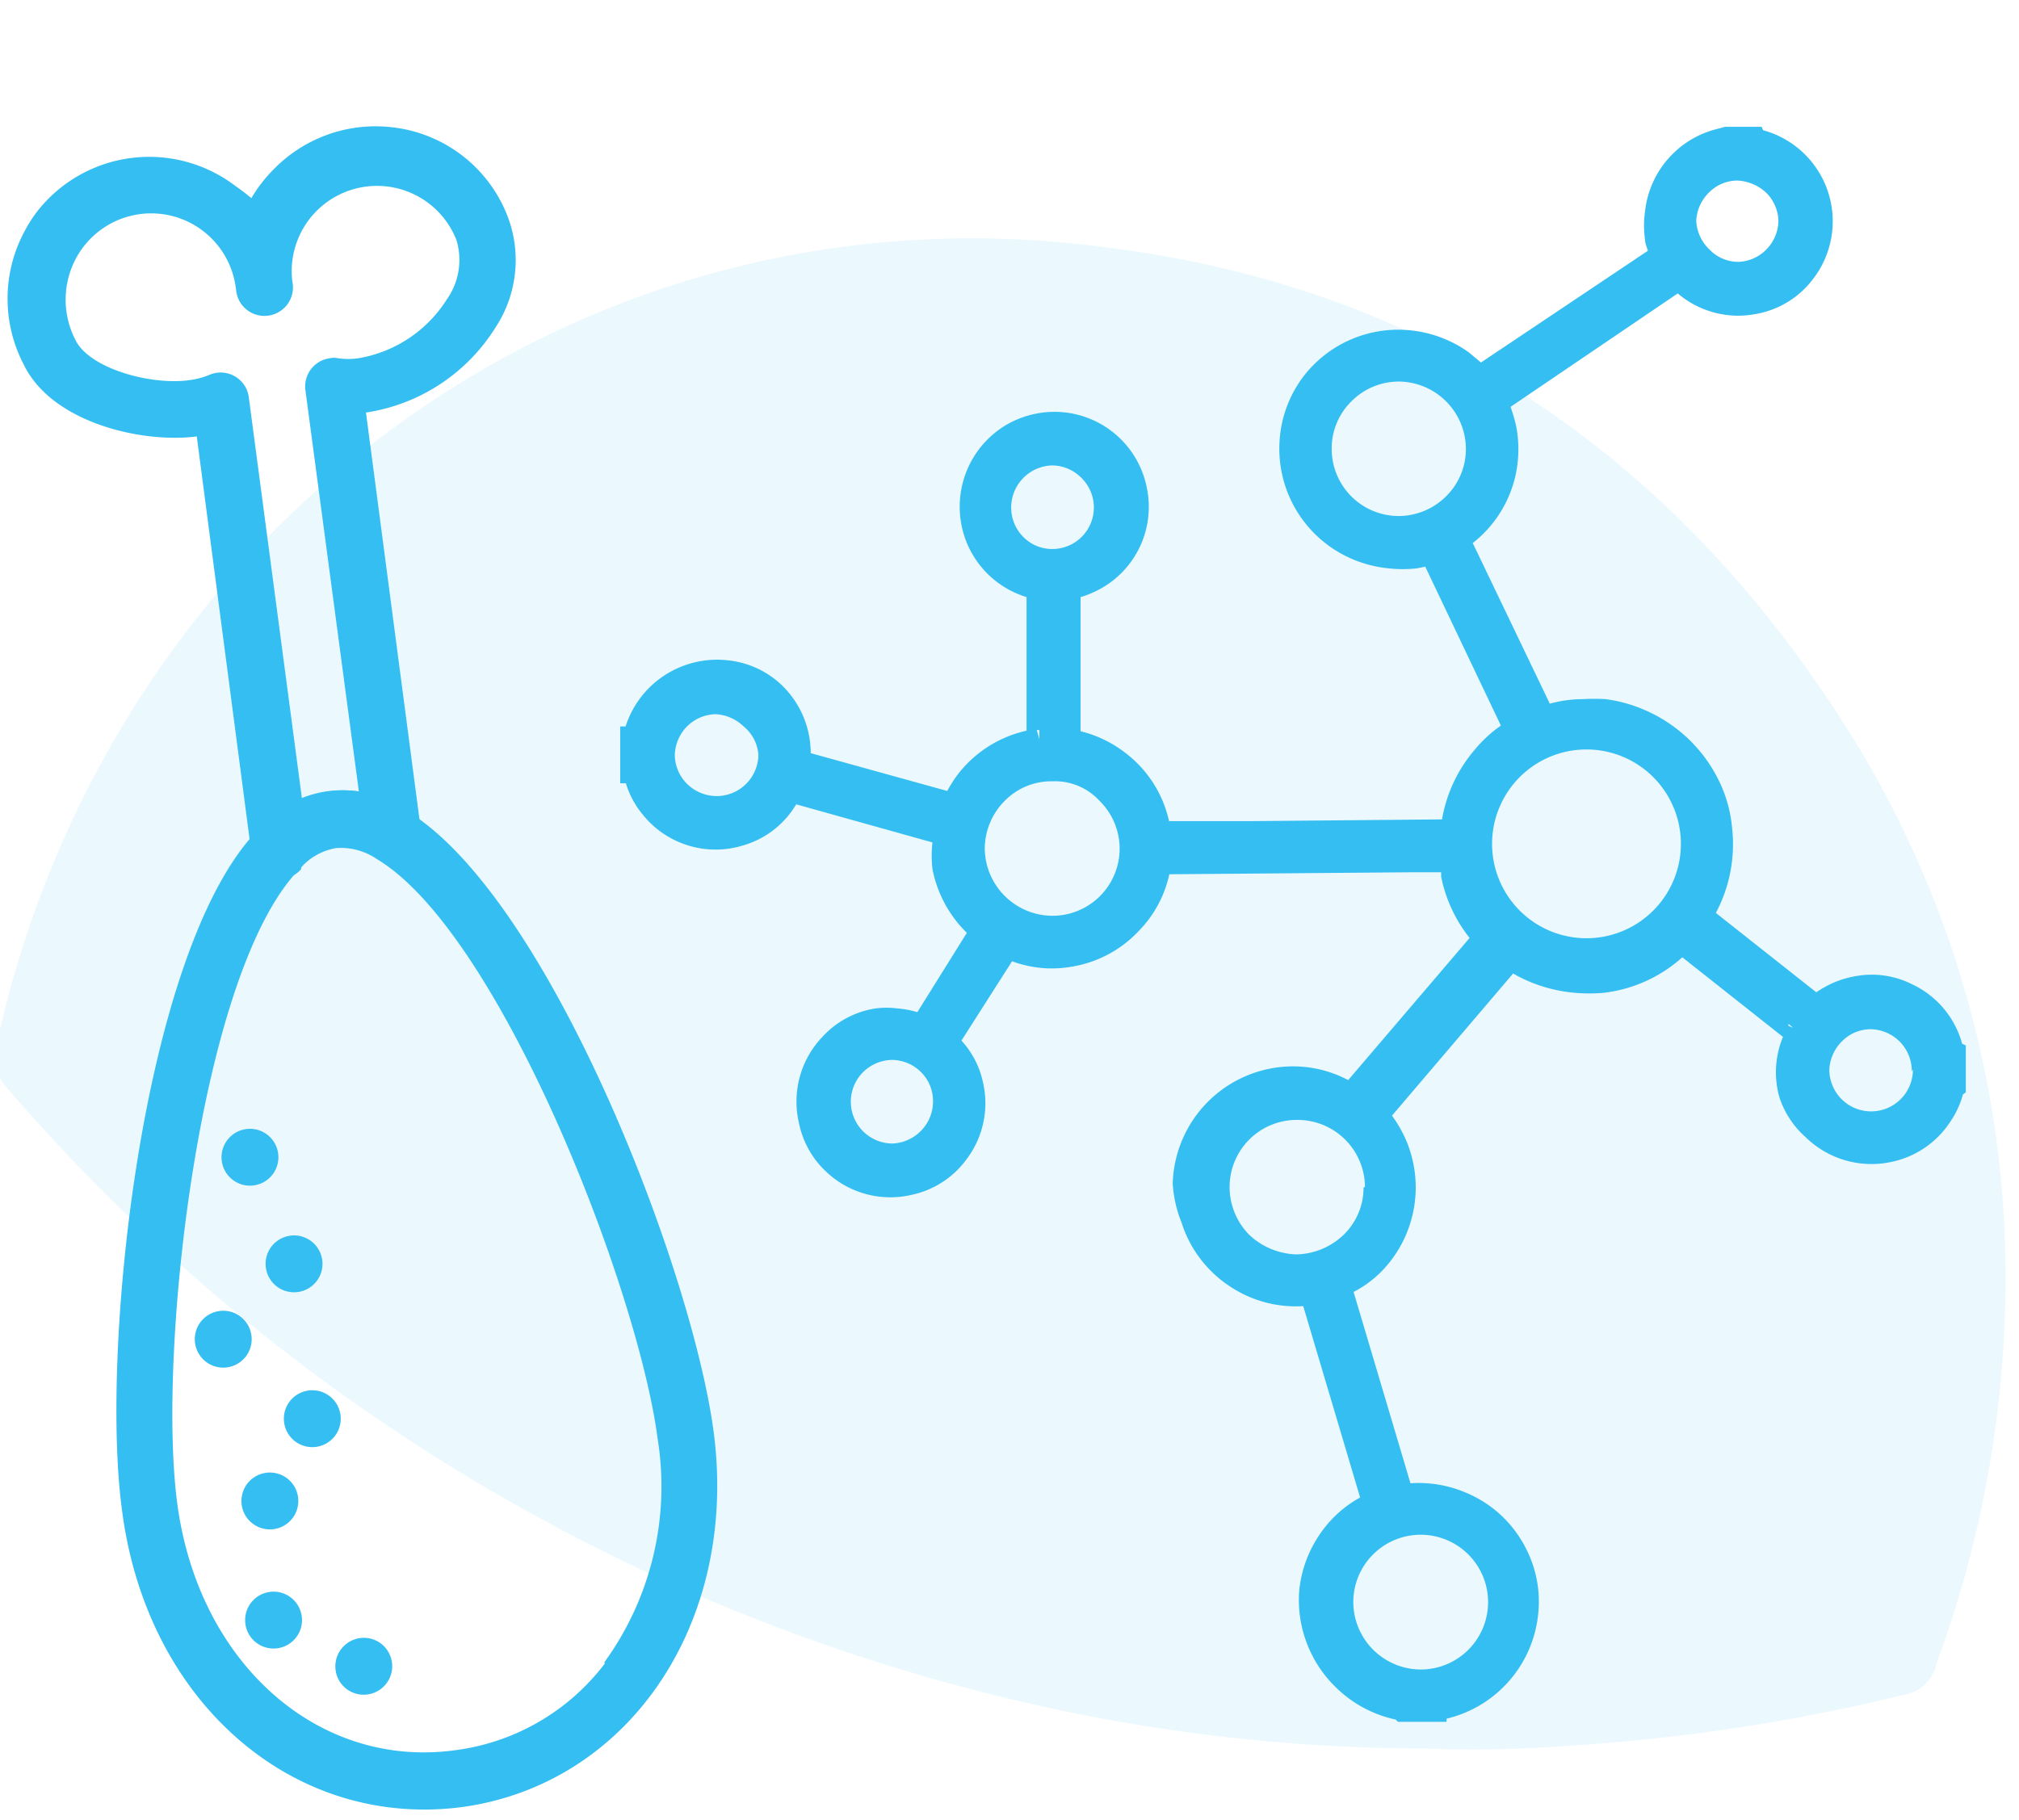 <svg id="Calque_1" data-name="Calque 1" xmlns="http://www.w3.org/2000/svg" viewBox="0 0 71 64"><defs><style>.cls-1,.cls-2,.cls-3{fill:#34bef1;}.cls-1,.cls-2{fill-rule:evenodd;}.cls-1{opacity:0.1;isolation:isolate;}</style></defs><g id="Home-V7"><g id="Group-17"><path id="Fill-4-Copy-4" class="cls-1" d="M55.19,61.4A67.3,67.3,0,0,0,67,59.6a1.39,1.39,0,0,0,1.1-1.1,38.9,38.9,0,0,0,2.4-12.2A36.15,36.15,0,0,0,65.19,26c-6.2-10-15-15.9-26.3-17.3-18.7-2.5-35.1,10.1-39,28a1.57,1.57,0,0,0,.3,1.5,67.18,67.18,0,0,0,34.3,21.3,63,63,0,0,0,15.6,2,43.41,43.41,0,0,0,5.1-.1"/></g></g><path class="cls-2" d="M69,36.71a3.25,3.25,0,0,0-1.78-2.1,3.12,3.12,0,0,0-1.88-.29,3.41,3.41,0,0,0-1.36.51l-.11.07-3.53-2.79a5.16,5.16,0,0,0,.57-3,4.76,4.76,0,0,0-.37-1.45A5.18,5.18,0,0,0,57.9,25a5.11,5.11,0,0,0-1.44-.41,6.87,6.87,0,0,0-.79,0,4.45,4.45,0,0,0-1.17.16h0L51.79,19.1A4.17,4.17,0,0,0,53.39,16a4.33,4.33,0,0,0-.07-1,6,6,0,0,0-.2-.69L59,10.32a3.27,3.27,0,0,0,2.71.73,3.21,3.21,0,0,0,2.08-1.28A3.32,3.32,0,0,0,62,4.58h0l-.05-.12H61l-.23,0h-.11l-.21.06a3.36,3.36,0,0,0-2.6,2.91,3.45,3.45,0,0,0,0,1c0,.13.06.26.1.39l-5.87,3.93-.42-.35a4.24,4.24,0,0,0-2.16-.79,4.2,4.2,0,0,0-3.6,1.55A4.17,4.17,0,0,0,45,15.47a4.22,4.22,0,0,0,2.72,4.26,4.29,4.29,0,0,0,1.11.26,4.49,4.49,0,0,0,1,0l.29-.06,2.66,5.59a4.65,4.65,0,0,0-.92.85,5.09,5.09,0,0,0-1.15,2.45l-6.6.06-3,0A4.13,4.13,0,0,0,39.6,26.5,4.19,4.19,0,0,0,38,25.72V21a2.86,2.86,0,0,0,.41-.15,3.29,3.29,0,0,0,1.92-3.69,3.31,3.31,0,0,0-3.56-2.66,3.41,3.41,0,0,0-1.25.37,3.34,3.34,0,0,0-1.77,3A3.31,3.31,0,0,0,36.1,21v4.7a4.2,4.2,0,0,0-2.45,1.58,4.93,4.93,0,0,0-.34.54l-4.8-1.33a3.38,3.38,0,0,0-.08-.72,3.32,3.32,0,0,0-1-1.73,3.22,3.22,0,0,0-1.89-.82,3.28,3.28,0,0,0-1.12.08A3.37,3.37,0,0,0,22,25.55l-.19,0v2l.2,0a3.17,3.17,0,0,0,.6,1.11,3.28,3.28,0,0,0,3.54,1.07A3.21,3.21,0,0,0,28,28.29l4.79,1.34a4.18,4.18,0,0,0,0,.93A4.27,4.27,0,0,0,34,32.81h0L32.26,35.6a3.35,3.35,0,0,0-.69-.13,3,3,0,0,0-.79,0,3.19,3.19,0,0,0-1.86,1,3.29,3.29,0,0,0-.83,3A3.2,3.2,0,0,0,29,41.16a3.28,3.28,0,0,0,3.08.86A3.21,3.21,0,0,0,34,40.76a3.26,3.26,0,0,0,.57-2.68,3.14,3.14,0,0,0-.76-1.48l1.78-2.79a4.09,4.09,0,0,0,1.26.25,4.21,4.21,0,0,0,1-.09,4.13,4.13,0,0,0,2.19-1.22,4.08,4.08,0,0,0,1.08-2l8.48-.07h1.08c0,.05,0,.11,0,.16a5.09,5.09,0,0,0,1,2.15l-4.27,5a4.13,4.13,0,0,0-1.76-.48,4.24,4.24,0,0,0-4.41,4.12A4.32,4.32,0,0,0,41.55,43a4.21,4.21,0,0,0,1.77,2.29,4.17,4.17,0,0,0,2,.65,4.34,4.34,0,0,0,.51,0l2,6.73a4.09,4.09,0,0,0-1.5,1.42,4.22,4.22,0,0,0-.64,1.84A4.28,4.28,0,0,0,47,59.37a4.26,4.26,0,0,0,2.08,1.11l.08.08h1.71l0-.11a4.22,4.22,0,0,0,3.23-3.77,4.07,4.07,0,0,0-.43-2.2,4.14,4.14,0,0,0-2.17-2,4.21,4.21,0,0,0-1.9-.31l-2-6.73a3.85,3.85,0,0,0,1-.74A4.23,4.23,0,0,0,49.4,40a4.59,4.59,0,0,0-.45-.76l4.26-5,.18.1a5.28,5.28,0,0,0,2,.58,5.83,5.83,0,0,0,1,0,5,5,0,0,0,2.77-1.25l3.54,2.8a3.24,3.24,0,0,0-.13,2.11A3.2,3.2,0,0,0,63.5,40a3.31,3.31,0,0,0,3,.87,3.27,3.27,0,0,0,2.1-1.44,3.19,3.19,0,0,0,.43-.94l.1-.07V36.77Zm-1.73.91a1.47,1.47,0,1,1-2.94,0,1.5,1.5,0,0,1,.45-1,1.42,1.42,0,0,1,1-.42h0a1.47,1.47,0,0,1,1.45,1.48ZM51.55,15.79a2.34,2.34,0,0,1-.69,1.66,2.38,2.38,0,0,1-1.67.7h0a2.36,2.36,0,0,1-2.36-2.36h0a2.32,2.32,0,0,1,.69-1.67,2.35,2.35,0,0,1,1.67-.7h0A2.38,2.38,0,0,1,51.55,15.79Zm7.56,13.88a3.32,3.32,0,1,1-3.32-3.31A3.32,3.32,0,0,1,59.11,29.67Zm.54-21.9a1.48,1.48,0,0,1,.45-1,1.41,1.41,0,0,1,1-.42h0a1.6,1.6,0,0,1,1,.42,1.44,1.44,0,0,1,.44,1,1.47,1.47,0,0,1-.42,1,1.44,1.44,0,0,1-1,.44h0a1.4,1.4,0,0,1-1-.43A1.49,1.49,0,0,1,59.65,7.77ZM36.46,25.68l.09,0V26Zm-.9-7.81A1.48,1.48,0,0,1,37,16.37H37a1.46,1.46,0,0,1,1,.41,1.46,1.46,0,0,1-1,2.53,1.42,1.42,0,0,1-1-.41A1.45,1.45,0,0,1,35.56,17.87ZM37,27.48h0a2.13,2.13,0,0,1,1.66.68A2.36,2.36,0,0,1,37,32.21h0a2.39,2.39,0,0,1-2.37-2.37,2.4,2.4,0,0,1,.71-1.68A2.29,2.29,0,0,1,37,27.48Zm-10.33-.93A1.47,1.47,0,0,1,25.2,28a1.49,1.49,0,0,1-1.05-.44,1.46,1.46,0,0,1-.42-1h0a1.49,1.49,0,0,1,.42-1,1.47,1.47,0,0,1,1-.44h0a1.52,1.52,0,0,1,1,.43A1.42,1.42,0,0,1,26.67,26.55Zm6.14,12.22v0a1.46,1.46,0,0,1-.42,1,1.48,1.48,0,0,1-1,.45h0a1.47,1.47,0,1,1,0-2.94h0a1.46,1.46,0,0,1,1,.43A1.43,1.43,0,0,1,32.81,38.77Zm7.88-8c0-.06,0-.11,0-.17l0,.16Zm7.26,11a2.3,2.3,0,0,1-.71,1.67,2.47,2.47,0,0,1-1.65.68h0a2.53,2.53,0,0,1-1.65-.68,2.39,2.39,0,0,1-.7-1.69,2.36,2.36,0,0,1,2.36-2.36h0A2.37,2.37,0,0,1,48,41.74Zm-.36,14.6A2.37,2.37,0,1,1,50,58.72,2.38,2.38,0,0,1,47.59,56.34Zm11.3-23,0,0,.13-.11Zm4,2.71s0,0,0-.07l.17.14Z"/><path class="cls-3" d="M1.29,7.46a5,5,0,0,1,7-.91c.19.13.37.27.55.42a4.94,4.94,0,0,1,.77-1,5,5,0,0,1,4.12-1.5,4.94,4.94,0,0,1,4.14,3.19,4.31,4.31,0,0,1-.44,3.85,6.51,6.51,0,0,1-4.56,3l1.93,14.68a1,1,0,0,1-.46,1,1,1,0,0,1-1.07,0,1.92,1.92,0,0,0-2.68.32l0,.06A1,1,0,0,1,8.84,30L6.92,15.35c-1.9.25-5.07-.47-6.07-2.5a5,5,0,0,1,0-4.69A4.92,4.92,0,0,1,1.29,7.46Zm7,2.65a3,3,0,0,0-5.63-1,3.08,3.08,0,0,0,0,2.86c.5,1,2.66,1.59,4,1.4a2.7,2.7,0,0,0,.69-.18,1,1,0,0,1,1.32.5,1,1,0,0,1,.08.29L10.62,28.1a3.72,3.72,0,0,1,2-.26L10.74,13.72a1,1,0,0,1,.86-1.12.66.66,0,0,1,.28,0,2.55,2.55,0,0,0,.73,0,4.58,4.58,0,0,0,3.11-2.08,2.4,2.4,0,0,0,.33-2.08A3,3,0,0,0,10.28,9.9h0a1,1,0,0,1-.78,1.19,1,1,0,0,1-1.2-.93Z"/><path class="cls-3" d="M8.56,29.78a7.45,7.45,0,0,1,.52-.6,3.87,3.87,0,0,1,5.21-.67c5,3,10.06,16.15,10.81,21.88.87,6.71-3,12.37-8.86,13.17h0c-5.95.77-11.09-3.71-11.95-10.45C3.55,47.65,4.89,34.55,8.56,29.78ZM21.25,58.47a10.53,10.53,0,0,0,1.88-7.84c-.68-5.29-5.55-17.82-9.87-20.41a2.25,2.25,0,0,0-1.45-.39,2.18,2.18,0,0,0-1.28.74c-3.52,3.6-5,17-4.3,22.28.73,5.61,4.91,9.33,9.69,8.72a7.87,7.87,0,0,0,5.35-3.06Z"/><path class="cls-3" d="M8,40.09a1,1,0,1,0,1.4-.18A1,1,0,0,0,8,40.09Z"/><path class="cls-3" d="M10.23,49.24a1,1,0,1,0,1.58,1.22,1,1,0,0,0-1.58-1.22Z"/><path class="cls-3" d="M9.55,43.84a1,1,0,1,0,1.4-.18A1,1,0,0,0,9.55,43.84Z"/><path class="cls-3" d="M7.06,46.49a1,1,0,1,0,1.4-.18A1,1,0,0,0,7.06,46.49Z"/><path class="cls-3" d="M8.7,52.18A1,1,0,1,0,10.1,52,1,1,0,0,0,8.7,52.18Z"/><path class="cls-3" d="M12,58a1,1,0,0,0,.18,1.4,1,1,0,1,0,1.22-1.59A1,1,0,0,0,12,58Z"/><path class="cls-3" d="M8.83,56.37a1,1,0,1,0,1.4-.18A1,1,0,0,0,8.83,56.37Z"/></svg>